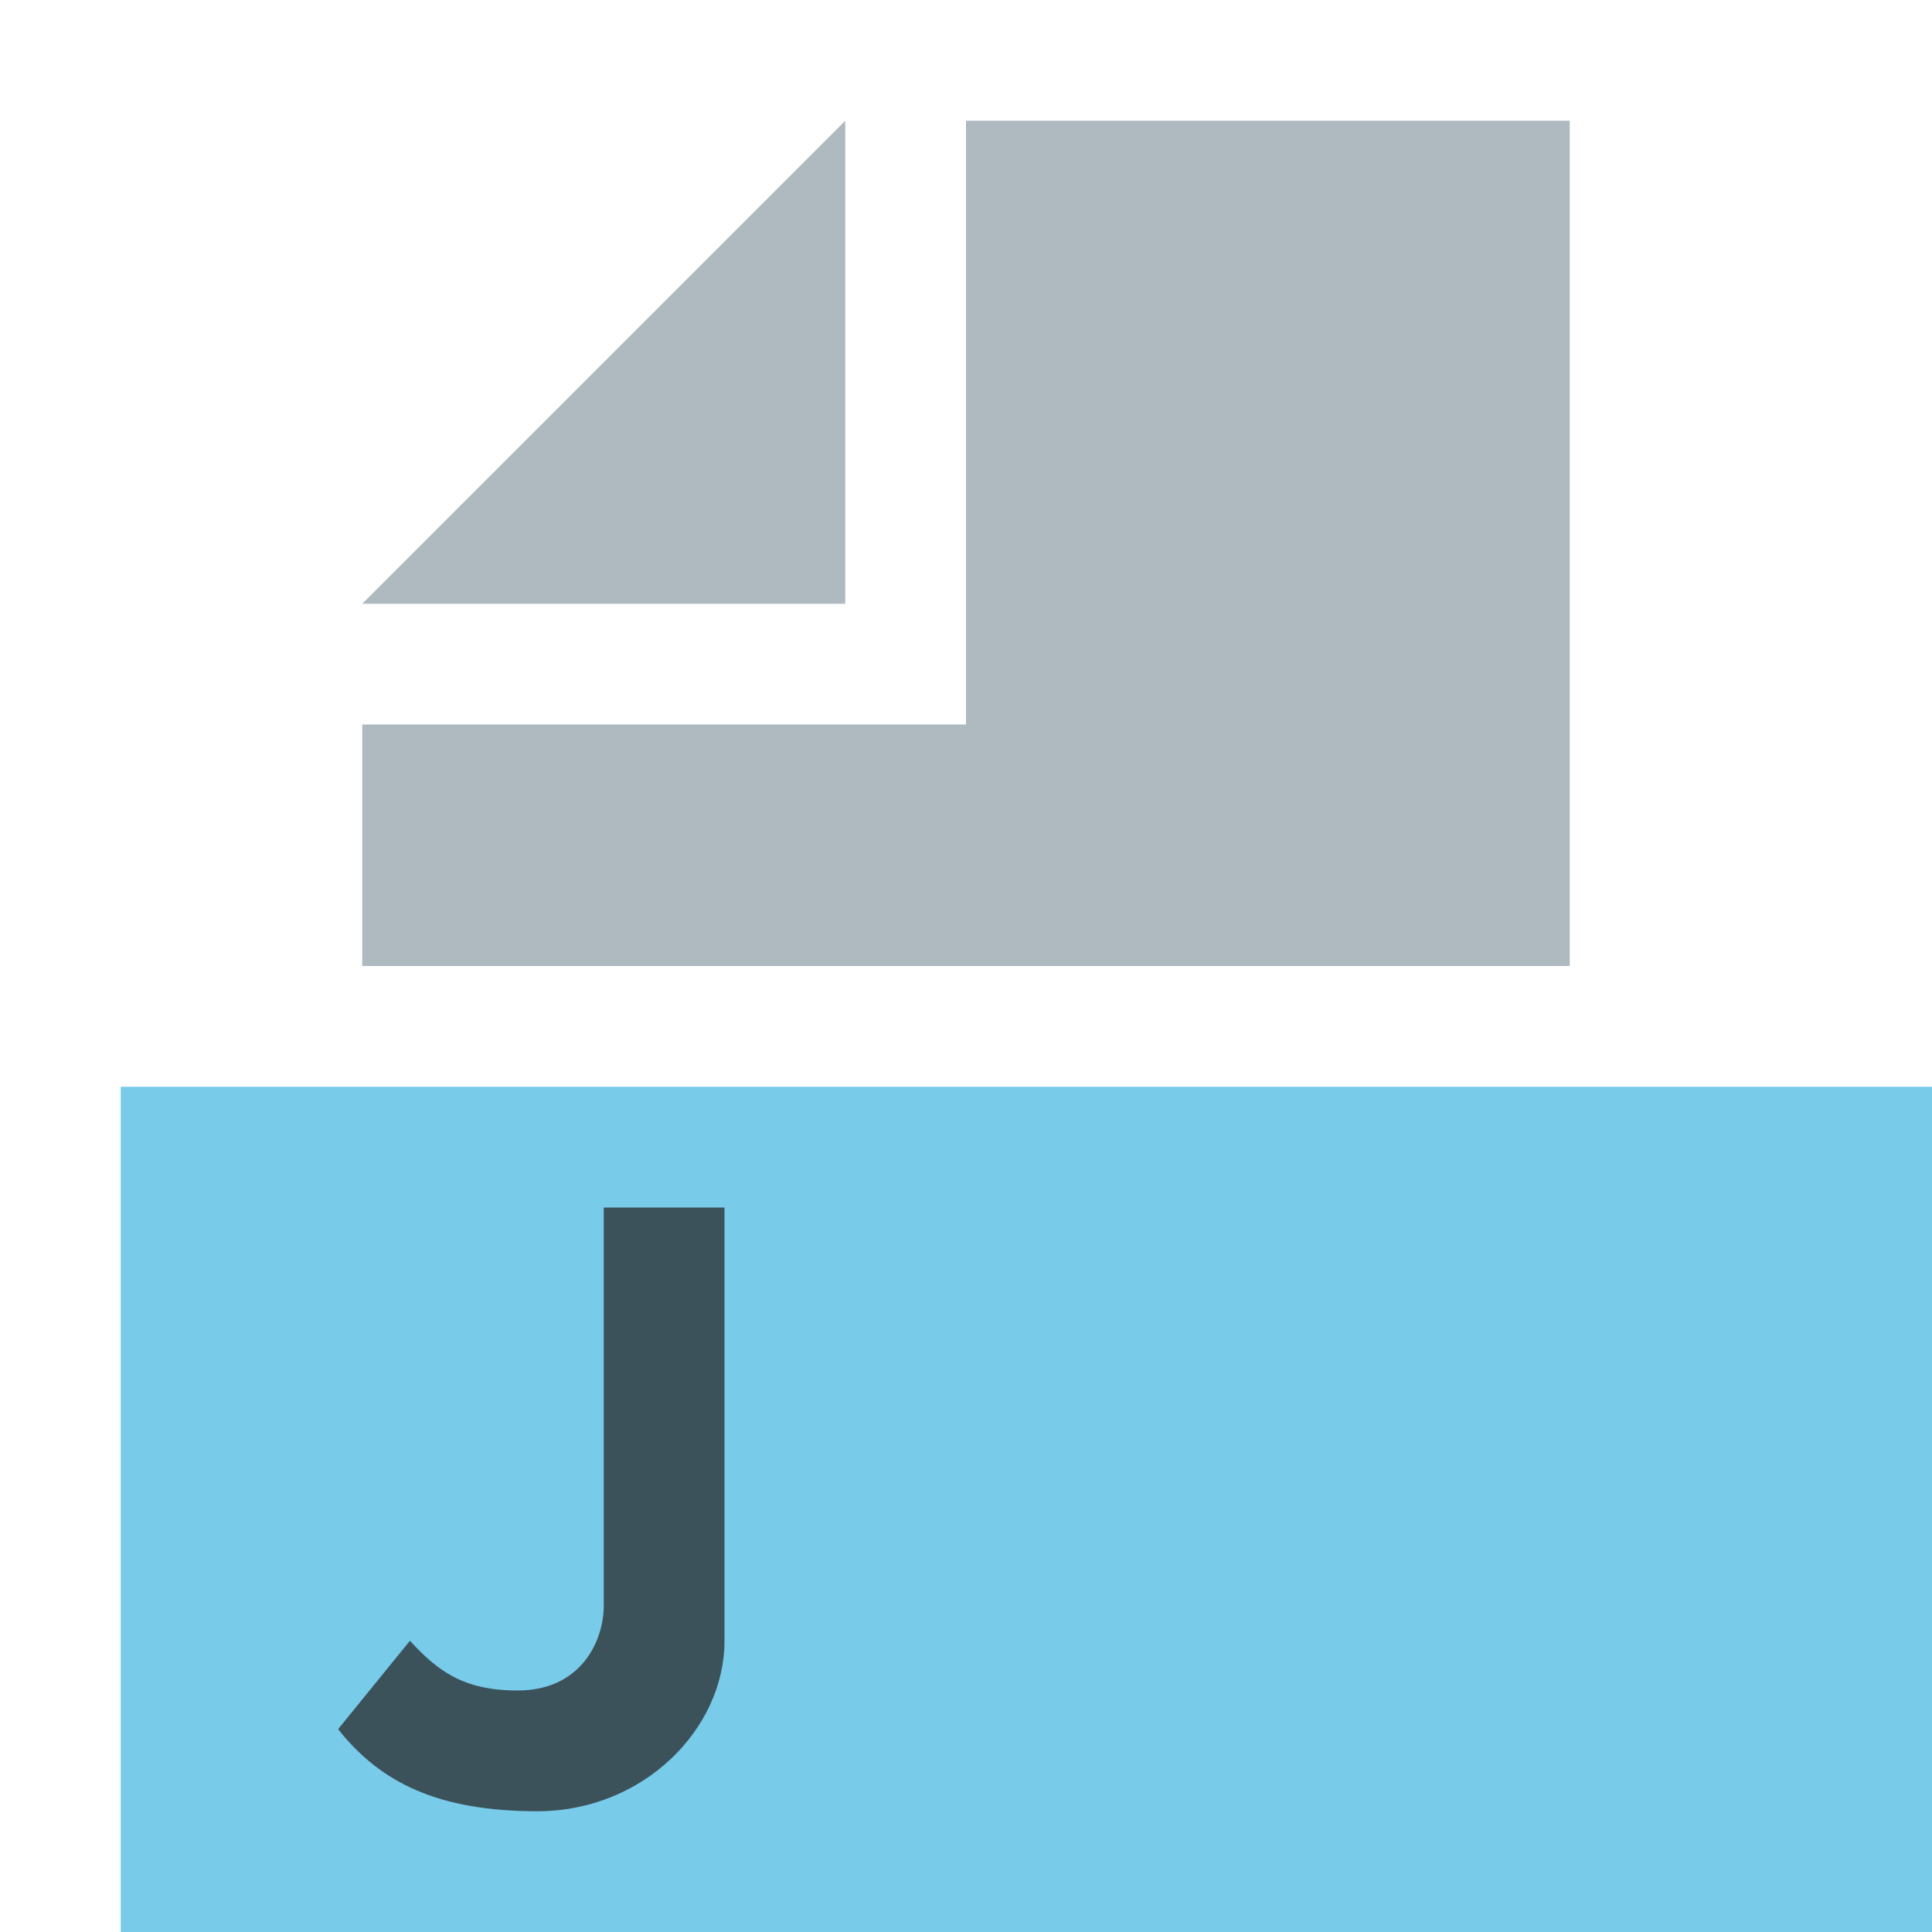 <?xml version="1.0" encoding="utf-8"?>
<!-- Uploaded to: SVG Repo, www.svgrepo.com, Generator: SVG Repo Mixer Tools -->
<svg width="800px" height="800px" viewBox="0 0 16 16" xmlns="http://www.w3.org/2000/svg">
  <g fill="none" fill-rule="evenodd">
    <polygon fill="#40B6E0" fill-opacity=".7" points="1 16 16 16 16 9 1 9"/>
    <polygon fill="#9AA7B0" fill-opacity=".8" points="7 1 3 5 7 5"/>
    <polygon fill="#9AA7B0" fill-opacity=".8" points="8 1 8 6 3 6 3 8 13 8 13 1"/>
    <path fill="#231F20" fill-opacity=".7" d="M1.395,3.588 C1.624,3.838 1.838,4 2.287,4 C2.813,4 3,3.588 3,3.298 L3,0 L4,0 L4,3.588 C4,4.32 3.327,5 2.45,5 C1.629,5 1.15,4.763 0.8,4.32 L1.395,3.588 Z" transform="translate(2 10)"/>
  </g>
</svg>